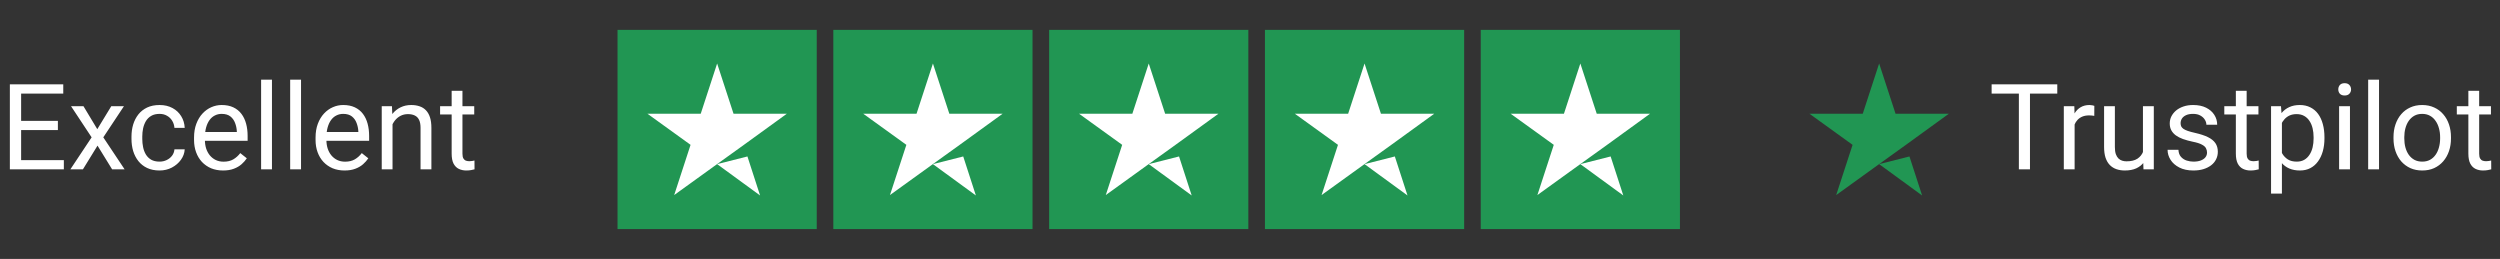 <svg xmlns="http://www.w3.org/2000/svg" width="251" height="26" viewBox="0 0 251 26" fill="none"><rect x="0" y="0" width="251" height="26" fill="#333333" stroke="none"/><path d="M6.41 16.08V17H1.893V16.08H6.41ZM2.121 8.469V17H0.99V8.469H2.121ZM5.812 12.137V13.057H1.893V12.137H5.812ZM6.352 8.469V9.395H1.893V8.469H6.352ZM8.379 10.66L9.768 12.969L11.174 10.66H12.445L10.371 13.789L12.51 17H11.256L9.791 14.621L8.326 17H7.066L9.199 13.789L7.131 10.66H8.379ZM16.02 16.227C16.277 16.227 16.516 16.174 16.734 16.068C16.953 15.963 17.133 15.818 17.273 15.635C17.414 15.447 17.494 15.234 17.514 14.996H18.545C18.525 15.371 18.398 15.721 18.164 16.045C17.934 16.365 17.631 16.625 17.256 16.824C16.881 17.02 16.469 17.117 16.02 17.117C15.543 17.117 15.127 17.033 14.771 16.865C14.42 16.697 14.127 16.467 13.893 16.174C13.662 15.881 13.488 15.545 13.371 15.166C13.258 14.783 13.201 14.379 13.201 13.953V13.707C13.201 13.281 13.258 12.879 13.371 12.5C13.488 12.117 13.662 11.779 13.893 11.486C14.127 11.193 14.42 10.963 14.771 10.795C15.127 10.627 15.543 10.543 16.02 10.543C16.516 10.543 16.949 10.645 17.32 10.848C17.691 11.047 17.982 11.32 18.193 11.668C18.408 12.012 18.525 12.402 18.545 12.84H17.514C17.494 12.578 17.42 12.342 17.291 12.131C17.166 11.92 16.994 11.752 16.775 11.627C16.561 11.498 16.309 11.434 16.02 11.434C15.688 11.434 15.408 11.5 15.182 11.633C14.959 11.762 14.781 11.938 14.648 12.16C14.52 12.379 14.426 12.623 14.367 12.893C14.312 13.158 14.285 13.43 14.285 13.707V13.953C14.285 14.23 14.312 14.504 14.367 14.773C14.422 15.043 14.514 15.287 14.643 15.506C14.775 15.725 14.953 15.9 15.176 16.033C15.402 16.162 15.684 16.227 16.02 16.227ZM22.395 17.117C21.953 17.117 21.553 17.043 21.193 16.895C20.838 16.742 20.531 16.529 20.273 16.256C20.02 15.982 19.824 15.658 19.688 15.283C19.551 14.908 19.482 14.498 19.482 14.053V13.807C19.482 13.291 19.559 12.832 19.711 12.43C19.863 12.023 20.07 11.68 20.332 11.398C20.594 11.117 20.891 10.904 21.223 10.76C21.555 10.615 21.898 10.543 22.254 10.543C22.707 10.543 23.098 10.621 23.426 10.777C23.758 10.934 24.029 11.152 24.24 11.434C24.451 11.711 24.607 12.039 24.709 12.418C24.811 12.793 24.861 13.203 24.861 13.648V14.135H20.127V13.25H23.777V13.168C23.762 12.887 23.703 12.613 23.602 12.348C23.504 12.082 23.348 11.863 23.133 11.691C22.918 11.52 22.625 11.434 22.254 11.434C22.008 11.434 21.781 11.486 21.574 11.592C21.367 11.693 21.189 11.846 21.041 12.049C20.893 12.252 20.777 12.5 20.695 12.793C20.613 13.086 20.572 13.424 20.572 13.807V14.053C20.572 14.354 20.613 14.637 20.695 14.902C20.781 15.164 20.904 15.395 21.064 15.594C21.229 15.793 21.426 15.949 21.656 16.062C21.891 16.176 22.156 16.232 22.453 16.232C22.836 16.232 23.16 16.154 23.426 15.998C23.691 15.842 23.924 15.633 24.123 15.371L24.779 15.893C24.643 16.1 24.469 16.297 24.258 16.484C24.047 16.672 23.787 16.824 23.479 16.941C23.174 17.059 22.812 17.117 22.395 17.117ZM27.305 8V17H26.215V8H27.305ZM30.223 8V17H29.133V8H30.223ZM34.594 17.117C34.152 17.117 33.752 17.043 33.393 16.895C33.037 16.742 32.73 16.529 32.473 16.256C32.219 15.982 32.023 15.658 31.887 15.283C31.75 14.908 31.682 14.498 31.682 14.053V13.807C31.682 13.291 31.758 12.832 31.91 12.43C32.062 12.023 32.27 11.68 32.531 11.398C32.793 11.117 33.09 10.904 33.422 10.76C33.754 10.615 34.098 10.543 34.453 10.543C34.906 10.543 35.297 10.621 35.625 10.777C35.957 10.934 36.228 11.152 36.44 11.434C36.65 11.711 36.807 12.039 36.908 12.418C37.01 12.793 37.06 13.203 37.06 13.648V14.135H32.326V13.25H35.977V13.168C35.961 12.887 35.902 12.613 35.801 12.348C35.703 12.082 35.547 11.863 35.332 11.691C35.117 11.52 34.824 11.434 34.453 11.434C34.207 11.434 33.98 11.486 33.773 11.592C33.566 11.693 33.389 11.846 33.24 12.049C33.092 12.252 32.977 12.5 32.895 12.793C32.812 13.086 32.772 13.424 32.772 13.807V14.053C32.772 14.354 32.812 14.637 32.895 14.902C32.98 15.164 33.103 15.395 33.264 15.594C33.428 15.793 33.625 15.949 33.855 16.062C34.09 16.176 34.355 16.232 34.652 16.232C35.035 16.232 35.359 16.154 35.625 15.998C35.891 15.842 36.123 15.633 36.322 15.371L36.978 15.893C36.842 16.1 36.668 16.297 36.457 16.484C36.246 16.672 35.986 16.824 35.678 16.941C35.373 17.059 35.012 17.117 34.594 17.117ZM39.41 12.014V17H38.326V10.66H39.352L39.41 12.014ZM39.152 13.59L38.701 13.572C38.705 13.139 38.77 12.738 38.895 12.371C39.02 12 39.195 11.678 39.422 11.404C39.648 11.131 39.918 10.92 40.23 10.771C40.547 10.619 40.897 10.543 41.279 10.543C41.592 10.543 41.873 10.586 42.123 10.672C42.373 10.754 42.586 10.887 42.762 11.07C42.941 11.254 43.078 11.492 43.172 11.785C43.266 12.074 43.312 12.428 43.312 12.846V17H42.223V12.834C42.223 12.502 42.174 12.236 42.076 12.037C41.978 11.834 41.836 11.688 41.648 11.598C41.461 11.504 41.23 11.457 40.957 11.457C40.688 11.457 40.441 11.514 40.219 11.627C40 11.74 39.81 11.896 39.65 12.096C39.494 12.295 39.371 12.523 39.281 12.781C39.195 13.035 39.152 13.305 39.152 13.59ZM47.613 10.66V11.492H44.185V10.66H47.613ZM45.346 9.119H46.43V15.43C46.43 15.645 46.463 15.807 46.529 15.916C46.596 16.025 46.682 16.098 46.787 16.133C46.893 16.168 47.006 16.186 47.127 16.186C47.217 16.186 47.31 16.178 47.408 16.162C47.51 16.143 47.586 16.127 47.637 16.115L47.643 17C47.557 17.027 47.443 17.053 47.303 17.076C47.166 17.104 47 17.117 46.805 17.117C46.539 17.117 46.295 17.064 46.072 16.959C45.85 16.854 45.672 16.678 45.539 16.432C45.41 16.182 45.346 15.846 45.346 15.424V9.119Z" fill="white"></path><g clip-path="url(#clip0_139_4769)"><path d="M82 3H62V23H82V3Z" fill="#219653"></path><path d="M103.666 3H83.666V23H103.666V3Z" fill="#219653"></path><path d="M125.334 3H105.334V23H125.334V3Z" fill="#219653"></path><path d="M147 3H127V23H147V3Z" fill="#219653"></path><path d="M168.666 3H148.666V23H168.666V3Z" fill="#219653"></path><path d="M72 16.479L75.042 15.708L76.312 19.625L72 16.479ZM79 11.417H73.646L72 6.375L70.354 11.417H65L69.333 14.542L67.688 19.583L72.021 16.458L74.688 14.542L79 11.417Z" fill="white"></path><path d="M93.666 16.479L96.708 15.708L97.978 19.625L93.666 16.479ZM100.666 11.417H95.312L93.666 6.375L92.02 11.417H86.666L90.999 14.542L89.353 19.583L93.687 16.458L96.353 14.542L100.666 11.417Z" fill="white"></path><path d="M115.334 16.479L118.376 15.708L119.646 19.625L115.334 16.479ZM122.334 11.417H116.98L115.334 6.375L113.688 11.417H108.334L112.667 14.542L111.021 19.583L115.355 16.458L118.021 14.542L122.334 11.417Z" fill="white"></path><path d="M137 16.479L140.042 15.708L141.313 19.625L137 16.479ZM144 11.417H138.646L137 6.375L135.354 11.417H130L134.333 14.542L132.687 19.583L137.021 16.458L139.687 14.542L144 11.417Z" fill="white"></path><path d="M158.666 16.479L161.708 15.708L162.979 19.625L158.666 16.479ZM165.666 11.417H160.312L158.666 6.375L157.02 11.417H151.666L155.999 14.542L154.354 19.583L158.687 16.458L161.354 14.542L165.666 11.417Z" fill="white"></path></g><path d="M188.666 16.479L191.708 15.708L192.979 19.625L188.666 16.479ZM195.666 11.417H190.312L188.666 6.375L187.02 11.417H181.666L185.999 14.542L184.354 19.583L188.687 16.458L191.354 14.542L195.666 11.417Z" fill="#219653"></path><path d="M203.809 8.469V17H202.695V8.469H203.809ZM206.551 8.469V9.395H199.959V8.469H206.551ZM208.291 11.656V17H207.207V10.66H208.262L208.291 11.656ZM210.271 10.625L210.266 11.633C210.176 11.613 210.09 11.602 210.008 11.598C209.93 11.59 209.84 11.586 209.738 11.586C209.488 11.586 209.268 11.625 209.076 11.703C208.885 11.781 208.723 11.891 208.59 12.031C208.457 12.172 208.352 12.34 208.273 12.535C208.199 12.727 208.15 12.938 208.127 13.168L207.822 13.344C207.822 12.961 207.859 12.602 207.934 12.266C208.012 11.93 208.131 11.633 208.291 11.375C208.451 11.113 208.654 10.91 208.9 10.766C209.15 10.617 209.447 10.543 209.791 10.543C209.869 10.543 209.959 10.553 210.061 10.572C210.162 10.588 210.232 10.605 210.271 10.625ZM215.152 15.535V10.66H216.242V17H215.205L215.152 15.535ZM215.357 14.199L215.809 14.188C215.809 14.609 215.764 15 215.674 15.359C215.588 15.715 215.447 16.023 215.252 16.285C215.057 16.547 214.801 16.752 214.484 16.9C214.168 17.045 213.783 17.117 213.33 17.117C213.021 17.117 212.738 17.072 212.48 16.982C212.227 16.893 212.008 16.754 211.824 16.566C211.641 16.379 211.498 16.135 211.396 15.834C211.299 15.533 211.25 15.172 211.25 14.75V10.66H212.334V14.762C212.334 15.047 212.365 15.283 212.428 15.471C212.494 15.654 212.582 15.801 212.691 15.91C212.805 16.016 212.93 16.09 213.066 16.133C213.207 16.176 213.352 16.197 213.5 16.197C213.961 16.197 214.326 16.109 214.596 15.934C214.865 15.754 215.059 15.514 215.176 15.213C215.297 14.908 215.357 14.57 215.357 14.199ZM221.586 15.318C221.586 15.162 221.551 15.018 221.48 14.885C221.414 14.748 221.275 14.625 221.064 14.516C220.857 14.402 220.545 14.305 220.127 14.223C219.775 14.148 219.457 14.06 219.172 13.959C218.891 13.857 218.65 13.734 218.451 13.59C218.256 13.445 218.105 13.275 218 13.08C217.895 12.885 217.842 12.656 217.842 12.395C217.842 12.145 217.896 11.908 218.006 11.685C218.119 11.463 218.277 11.266 218.48 11.094C218.688 10.922 218.936 10.787 219.225 10.69C219.514 10.592 219.836 10.543 220.191 10.543C220.699 10.543 221.133 10.633 221.492 10.812C221.852 10.992 222.127 11.232 222.318 11.533C222.51 11.83 222.605 12.16 222.605 12.523H221.521C221.521 12.348 221.469 12.178 221.363 12.014C221.262 11.846 221.111 11.707 220.912 11.598C220.717 11.488 220.477 11.434 220.191 11.434C219.891 11.434 219.646 11.48 219.459 11.574C219.275 11.664 219.141 11.779 219.055 11.92C218.973 12.06 218.932 12.209 218.932 12.365C218.932 12.482 218.951 12.588 218.99 12.682C219.033 12.771 219.107 12.855 219.213 12.934C219.318 13.008 219.467 13.078 219.658 13.145C219.85 13.211 220.094 13.277 220.391 13.344C220.91 13.461 221.338 13.602 221.674 13.766C222.01 13.93 222.26 14.131 222.424 14.369C222.588 14.607 222.67 14.896 222.67 15.236C222.67 15.514 222.611 15.768 222.494 15.998C222.381 16.229 222.215 16.428 221.996 16.596C221.781 16.76 221.523 16.889 221.223 16.982C220.926 17.072 220.592 17.117 220.221 17.117C219.662 17.117 219.189 17.018 218.803 16.818C218.416 16.619 218.123 16.361 217.924 16.045C217.725 15.729 217.625 15.395 217.625 15.043H218.715C218.73 15.34 218.816 15.576 218.973 15.752C219.129 15.924 219.32 16.047 219.547 16.121C219.773 16.191 219.998 16.227 220.221 16.227C220.518 16.227 220.766 16.188 220.965 16.109C221.168 16.031 221.322 15.924 221.428 15.787C221.533 15.65 221.586 15.494 221.586 15.318ZM226.748 10.66V11.492H223.32V10.66H226.748ZM224.48 9.119H225.564V15.43C225.564 15.645 225.598 15.807 225.664 15.916C225.73 16.025 225.816 16.098 225.922 16.133C226.027 16.168 226.141 16.186 226.262 16.186C226.352 16.186 226.445 16.178 226.543 16.162C226.645 16.143 226.721 16.127 226.771 16.115L226.777 17C226.691 17.027 226.578 17.053 226.438 17.076C226.301 17.104 226.135 17.117 225.939 17.117C225.674 17.117 225.43 17.064 225.207 16.959C224.984 16.854 224.807 16.678 224.674 16.432C224.545 16.182 224.48 15.846 224.48 15.424V9.119ZM229.104 11.879V19.438H228.014V10.66H229.01L229.104 11.879ZM233.375 13.777V13.9C233.375 14.361 233.32 14.789 233.211 15.184C233.102 15.574 232.941 15.914 232.73 16.203C232.523 16.492 232.268 16.717 231.963 16.877C231.658 17.037 231.309 17.117 230.914 17.117C230.512 17.117 230.156 17.051 229.848 16.918C229.539 16.785 229.277 16.592 229.062 16.338C228.848 16.084 228.676 15.779 228.547 15.424C228.422 15.068 228.336 14.668 228.289 14.223V13.566C228.336 13.098 228.424 12.678 228.553 12.307C228.682 11.935 228.852 11.619 229.062 11.357C229.277 11.092 229.537 10.891 229.842 10.754C230.146 10.613 230.498 10.543 230.896 10.543C231.295 10.543 231.648 10.621 231.957 10.777C232.266 10.93 232.525 11.148 232.736 11.434C232.947 11.719 233.105 12.06 233.211 12.459C233.32 12.854 233.375 13.293 233.375 13.777ZM232.285 13.9V13.777C232.285 13.461 232.252 13.164 232.186 12.887C232.119 12.605 232.016 12.359 231.875 12.148C231.738 11.934 231.562 11.766 231.348 11.645C231.133 11.52 230.877 11.457 230.58 11.457C230.307 11.457 230.068 11.504 229.865 11.598C229.666 11.691 229.496 11.818 229.355 11.979C229.215 12.135 229.1 12.315 229.01 12.518C228.924 12.717 228.859 12.924 228.816 13.139V14.656C228.895 14.93 229.004 15.188 229.145 15.43C229.285 15.668 229.473 15.861 229.707 16.01C229.941 16.154 230.236 16.227 230.592 16.227C230.885 16.227 231.137 16.166 231.348 16.045C231.562 15.92 231.738 15.75 231.875 15.535C232.016 15.32 232.119 15.074 232.186 14.797C232.252 14.516 232.285 14.217 232.285 13.9ZM235.936 10.66V17H234.846V10.66H235.936ZM234.764 8.979C234.764 8.803 234.816 8.654 234.922 8.533C235.031 8.412 235.191 8.352 235.402 8.352C235.609 8.352 235.768 8.412 235.877 8.533C235.99 8.654 236.047 8.803 236.047 8.979C236.047 9.146 235.99 9.291 235.877 9.412C235.768 9.529 235.609 9.588 235.402 9.588C235.191 9.588 235.031 9.529 234.922 9.412C234.816 9.291 234.764 9.146 234.764 8.979ZM238.854 8V17H237.764V8H238.854ZM240.307 13.9V13.766C240.307 13.309 240.373 12.885 240.506 12.494C240.639 12.1 240.83 11.758 241.08 11.469C241.33 11.176 241.633 10.949 241.988 10.789C242.344 10.625 242.742 10.543 243.184 10.543C243.629 10.543 244.029 10.625 244.385 10.789C244.744 10.949 245.049 11.176 245.299 11.469C245.553 11.758 245.746 12.1 245.879 12.494C246.012 12.885 246.078 13.309 246.078 13.766V13.9C246.078 14.357 246.012 14.781 245.879 15.172C245.746 15.562 245.553 15.904 245.299 16.197C245.049 16.486 244.746 16.713 244.391 16.877C244.039 17.037 243.641 17.117 243.195 17.117C242.75 17.117 242.35 17.037 241.994 16.877C241.639 16.713 241.334 16.486 241.08 16.197C240.83 15.904 240.639 15.562 240.506 15.172C240.373 14.781 240.307 14.357 240.307 13.9ZM241.391 13.766V13.9C241.391 14.217 241.428 14.516 241.502 14.797C241.576 15.074 241.688 15.32 241.836 15.535C241.988 15.75 242.178 15.92 242.404 16.045C242.631 16.166 242.895 16.227 243.195 16.227C243.492 16.227 243.752 16.166 243.975 16.045C244.201 15.92 244.389 15.75 244.537 15.535C244.686 15.32 244.797 15.074 244.871 14.797C244.949 14.516 244.988 14.217 244.988 13.9V13.766C244.988 13.453 244.949 13.158 244.871 12.881C244.797 12.6 244.684 12.352 244.531 12.137C244.383 11.918 244.195 11.746 243.969 11.621C243.746 11.496 243.484 11.434 243.184 11.434C242.887 11.434 242.625 11.496 242.398 11.621C242.176 11.746 241.988 11.918 241.836 12.137C241.688 12.352 241.576 12.6 241.502 12.881C241.428 13.158 241.391 13.453 241.391 13.766ZM250.092 10.66V11.492H246.664V10.66H250.092ZM247.824 9.119H248.908V15.43C248.908 15.645 248.941 15.807 249.008 15.916C249.074 16.025 249.16 16.098 249.266 16.133C249.371 16.168 249.484 16.186 249.605 16.186C249.695 16.186 249.789 16.178 249.887 16.162C249.988 16.143 250.064 16.127 250.115 16.115L250.121 17C250.035 17.027 249.922 17.053 249.781 17.076C249.645 17.104 249.479 17.117 249.283 17.117C249.018 17.117 248.773 17.064 248.551 16.959C248.328 16.854 248.15 16.678 248.018 16.432C247.889 16.182 247.824 15.846 247.824 15.424V9.119Z" fill="white"></path><defs><clipPath id="clip0_139_4769"><rect width="106.667" height="20" fill="white" transform="translate(62 3)"></rect></clipPath></defs></svg>